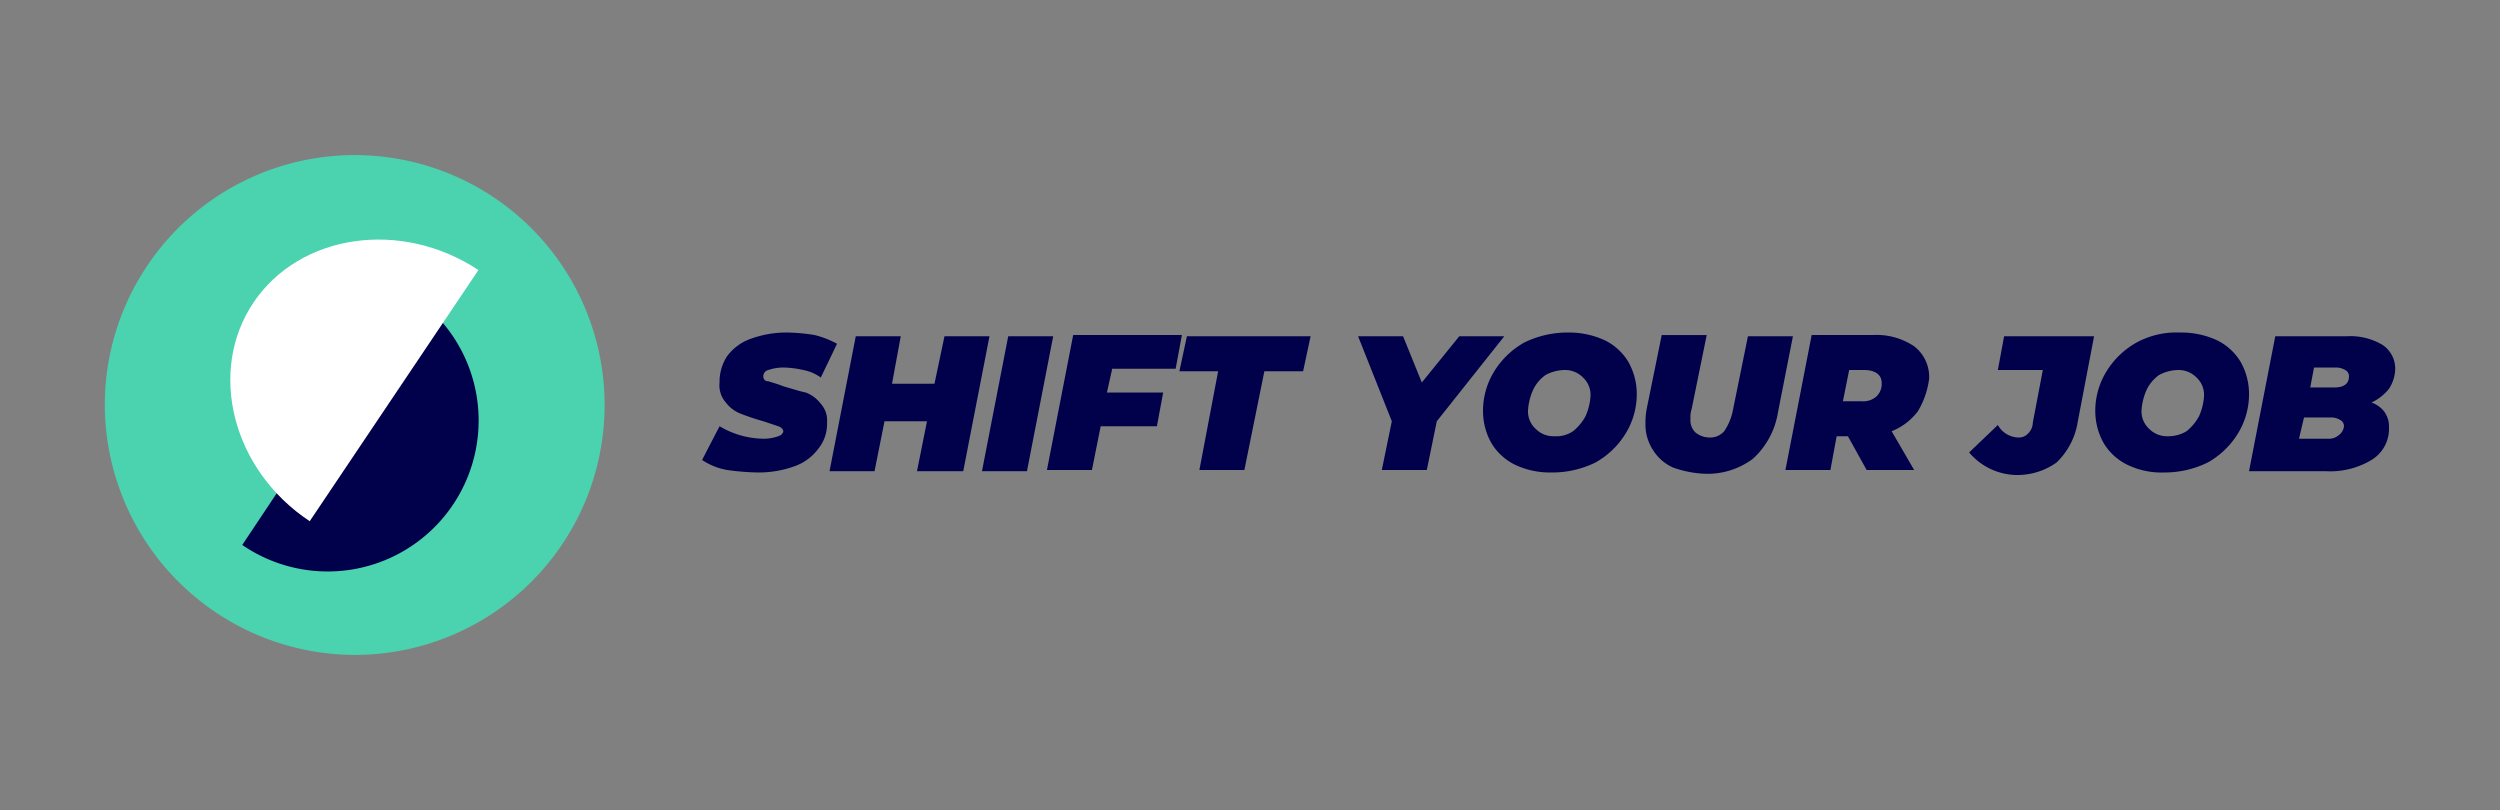 <?xml version="1.0" encoding="UTF-8" standalone="no"?>
<svg
   id="Calque_1"
   data-name="Calque 1"
   viewBox="0 0 250 81"
   version="1.1"
   width="250"
   height="81"
   xmlns="http://www.w3.org/2000/svg"
   xmlns:svg="http://www.w3.org/2000/svg">
  <rect x="0" y="0" width="250" height="81" fill="#808080" stroke="none"/>
  <defs
     id="defs1">
    <style
       id="style1">.cls-1{fill:#4BD2AF;}.cls-2{fill:#00004B;}.cls-3{fill:#fff;}</style>
  </defs>
  <path
     class="cls-1"
     d="M 35.47,65.491 A 24.991,24.991 0 1 0 10.48,40.5 25.066,25.066 0 0 0 35.47,65.491 Z"
     id="path1"
     style="stroke-width:1.25" />
  <path
     class="cls-2"
     d="m 72.707,46.998 a 6.548,6.548 0 0 1 -2.499,-1 l 1.749,-3.374 a 8.747,8.747 0 0 0 4.498,1.25 4.486,4.486 0 0 0 1.374,-0.25 c 0.375,-0.125 0.5,-0.375 0.5,-0.5 0,-0.125 -0.125,-0.375 -0.5,-0.5 l -1.499,-0.5 a 23.591,23.591 0 0 1 -2.249,-0.75 3.411,3.411 0 0 1 -1.499,-1.125 2.587,2.587 0 0 1 -0.625,-1.999 4.623,4.623 0 0 1 0.75,-2.624 4.998,4.998 0 0 1 2.374,-1.749 10.446,10.446 0 0 1 3.624,-0.625 18.743,18.743 0 0 1 2.749,0.25 9.384,9.384 0 0 1 2.249,0.875 l -1.624,3.374 a 4.386,4.386 0 0 0 -1.749,-0.75 9.709,9.709 0 0 0 -1.999,-0.25 4.661,4.661 0 0 0 -1.499,0.25 0.637,0.637 0 0 0 -0.5,0.625 0.462,0.462 0 0 0 0.5,0.5 c 0.375,0.125 0.875,0.25 1.499,0.5 0.875,0.25 1.624,0.5 2.249,0.625 a 3.411,3.411 0 0 1 1.499,1.125 2.499,2.499 0 0 1 0.625,1.874 3.924,3.924 0 0 1 -0.875,2.624 4.998,4.998 0 0 1 -2.374,1.749 10.446,10.446 0 0 1 -3.624,0.625 24.341,24.341 0 0 1 -3.124,-0.25 z"
     id="path2"
     style="stroke-width:1.25" />
  <path
     class="cls-2"
     d="m 98.947,33.628 -2.624,13.495 h -4.623 l 1,-4.998 h -4.248 l -1,4.998 H 82.953 L 85.577,33.628 h 4.498 l -0.875,4.748 h 4.248 l 1,-4.748 z"
     id="path3"
     style="stroke-width:1.25" />
  <path
     class="cls-2"
     d="m 100.821,33.628 h 4.498 l -2.624,13.495 h -4.498 z"
     id="path4"
     style="stroke-width:1.25" />
  <path
     class="cls-2"
     d="m 111.193,37.001 -0.5,2.249 h 5.623 l -0.625,3.374 h -5.623 l -0.875,4.373 h -4.498 l 2.624,-13.495 h 10.871 l -0.625,3.374 h -6.373 z"
     id="path5"
     style="stroke-width:1.25" />
  <path
     class="cls-2"
     d="m 121.814,37.126 h -3.874 l 0.75,-3.499 h 12.37 l -0.75,3.499 h -3.874 l -1.999,9.871 h -4.498 z"
     id="path6"
     style="stroke-width:1.25" />
  <path
     class="cls-2"
     d="m 143.681,42.124 -1,4.873 h -4.498 l 1,-4.873 -3.374,-8.497 h 4.498 l 1.874,4.623 3.749,-4.623 h 4.498 z"
     id="path7"
     style="stroke-width:1.25" />
  <path
     class="cls-2"
     d="m 151.553,46.498 a 5.635,5.635 0 0 1 -2.374,-2.124 6.498,6.498 0 0 1 -0.875,-3.124 7.497,7.497 0 0 1 1.125,-4.123 8.272,8.272 0 0 1 2.999,-2.874 9.796,9.796 0 0 1 4.373,-1 8.547,8.547 0 0 1 3.624,0.75 5.635,5.635 0 0 1 2.374,2.124 6.498,6.498 0 0 1 0.875,3.124 7.497,7.497 0 0 1 -1.125,4.123 8.272,8.272 0 0 1 -2.999,2.874 9.796,9.796 0 0 1 -4.373,1 8.159,8.159 0 0 1 -3.624,-0.75 z m 5.748,-3.374 a 4.998,4.998 0 0 0 1.25,-1.499 5.885,5.885 0 0 0 0.5,-1.999 2.362,2.362 0 0 0 -0.75,-1.874 2.499,2.499 0 0 0 -1.874,-0.75 4.136,4.136 0 0 0 -1.874,0.5 3.824,3.824 0 0 0 -1.25,1.499 5.885,5.885 0 0 0 -0.5,1.999 2.362,2.362 0 0 0 0.75,1.874 2.499,2.499 0 0 0 1.874,0.75 3.011,3.011 0 0 0 1.874,-0.5 z"
     id="path8"
     style="stroke-width:1.25" />
  <path
     class="cls-2"
     d="m 167.297,46.748 a 4.548,4.548 0 0 1 -1.999,-1.749 4.623,4.623 0 0 1 -0.75,-2.624 7.172,7.172 0 0 1 0.125,-1.499 l 1.499,-7.372 h 4.498 l -1.499,7.372 a 2.749,2.749 0 0 0 -0.125,1 1.712,1.712 0 0 0 0.5,1.374 2.274,2.274 0 0 0 1.375,0.5 1.874,1.874 0 0 0 1.499,-0.625 5.71,5.71 0 0 0 0.875,-2.124 l 1.499,-7.372 h 4.498 l -1.499,7.622 a 7.972,7.972 0 0 1 -2.499,4.623 7.56,7.56 0 0 1 -4.873,1.499 10.621,10.621 0 0 1 -3.124,-0.625 z"
     id="path9"
     style="stroke-width:1.25" />
  <path
     class="cls-2"
     d="m 191.788,41.125 a 6.135,6.135 0 0 1 -2.624,1.999 l 2.249,3.874 h -4.748 l -1.874,-3.374 h -1.125 l -0.625,3.374 h -4.498 l 2.624,-13.495 h 6.123 a 6.735,6.735 0 0 1 4.123,1.125 3.861,3.861 0 0 1 1.499,3.249 8.334,8.334 0 0 1 -1.125,3.249 z m -5.373,-4.123 h -1.499 l -0.625,3.124 h 1.874 a 1.987,1.987 0 0 0 1.499,-0.5 1.712,1.712 0 0 0 0.5,-1.374 c 0,-0.75 -0.625,-1.25 -1.749,-1.25 z"
     id="path10"
     style="stroke-width:1.25" />
  <path
     class="cls-2"
     d="m 196.911,45.248 2.874,-2.749 a 2.424,2.424 0 0 0 1.999,1.25 1.25,1.25 0 0 0 1,-0.375 1.587,1.587 0 0 0 0.5,-1.125 l 1,-5.248 h -4.498 l 0.625,-3.374 h 8.997 l -1.624,8.497 a 7.21,7.21 0 0 1 -2.124,4.123 6.748,6.748 0 0 1 -4.123,1.25 6.335,6.335 0 0 1 -4.623,-2.249 z"
     id="path11"
     style="stroke-width:1.25" />
  <path
     class="cls-2"
     d="m 212.78,46.498 a 5.635,5.635 0 0 1 -2.374,-2.124 6.498,6.498 0 0 1 -0.875,-3.124 7.497,7.497 0 0 1 1.125,-4.123 8.272,8.272 0 0 1 2.999,-2.874 8.384,8.384 0 0 1 4.373,-1 8.547,8.547 0 0 1 3.624,0.75 5.635,5.635 0 0 1 2.374,2.124 6.498,6.498 0 0 1 0.875,3.124 7.497,7.497 0 0 1 -1.125,4.123 8.272,8.272 0 0 1 -2.999,2.874 9.796,9.796 0 0 1 -4.373,1 7.797,7.797 0 0 1 -3.624,-0.75 z m 5.873,-3.374 a 4.998,4.998 0 0 0 1.25,-1.499 5.885,5.885 0 0 0 0.5,-1.999 2.362,2.362 0 0 0 -0.75,-1.874 2.499,2.499 0 0 0 -1.874,-0.75 4.136,4.136 0 0 0 -1.874,0.5 3.824,3.824 0 0 0 -1.25,1.499 5.885,5.885 0 0 0 -0.5,1.999 2.362,2.362 0 0 0 0.75,1.874 2.499,2.499 0 0 0 1.874,0.75 3.524,3.524 0 0 0 1.874,-0.5 z"
     id="path12"
     style="stroke-width:1.25" />
  <path
     class="cls-2"
     d="m 238.396,41.125 a 2.499,2.499 0 0 1 0.5,1.624 3.624,3.624 0 0 1 -1.749,3.249 7.997,7.997 0 0 1 -4.498,1.125 h -7.747 l 2.624,-13.495 h 7.122 a 6.248,6.248 0 0 1 3.624,0.875 2.849,2.849 0 0 1 1.25,2.374 3.749,3.749 0 0 1 -0.625,1.999 4.761,4.761 0 0 1 -1.749,1.374 2.861,2.861 0 0 1 1.25,0.875 z m -4.498,2.374 a 1.25,1.25 0 0 0 0.5,-0.875 0.687,0.687 0 0 0 -0.375,-0.625 1.774,1.774 0 0 0 -0.75,-0.25 h -2.874 l -0.5,2.124 h 2.874 a 1.524,1.524 0 0 0 1.125,-0.375 z m -2.499,-6.748 -0.375,1.999 h 2.374 q 1.499,0 1.499,-1.125 a 0.687,0.687 0 0 0 -0.375,-0.625 1.812,1.812 0 0 0 -0.875,-0.25 z"
     id="path13"
     style="stroke-width:1.25" />
  <path
     class="cls-2"
     d="M 40.968,29.379 A 15.094,15.094 0 1 1 24.225,54.495 Z"
     id="path14"
     style="stroke-width:1.25" />
  <path
     class="cls-3"
     d="M 47.841,27.005 30.972,52.121 c -7.747,-5.123 -10.246,-14.994 -5.623,-21.867 4.623,-6.872 14.745,-8.372 22.492,-3.249 z"
     id="path15"
     style="stroke-width:1.25" />
</svg>
